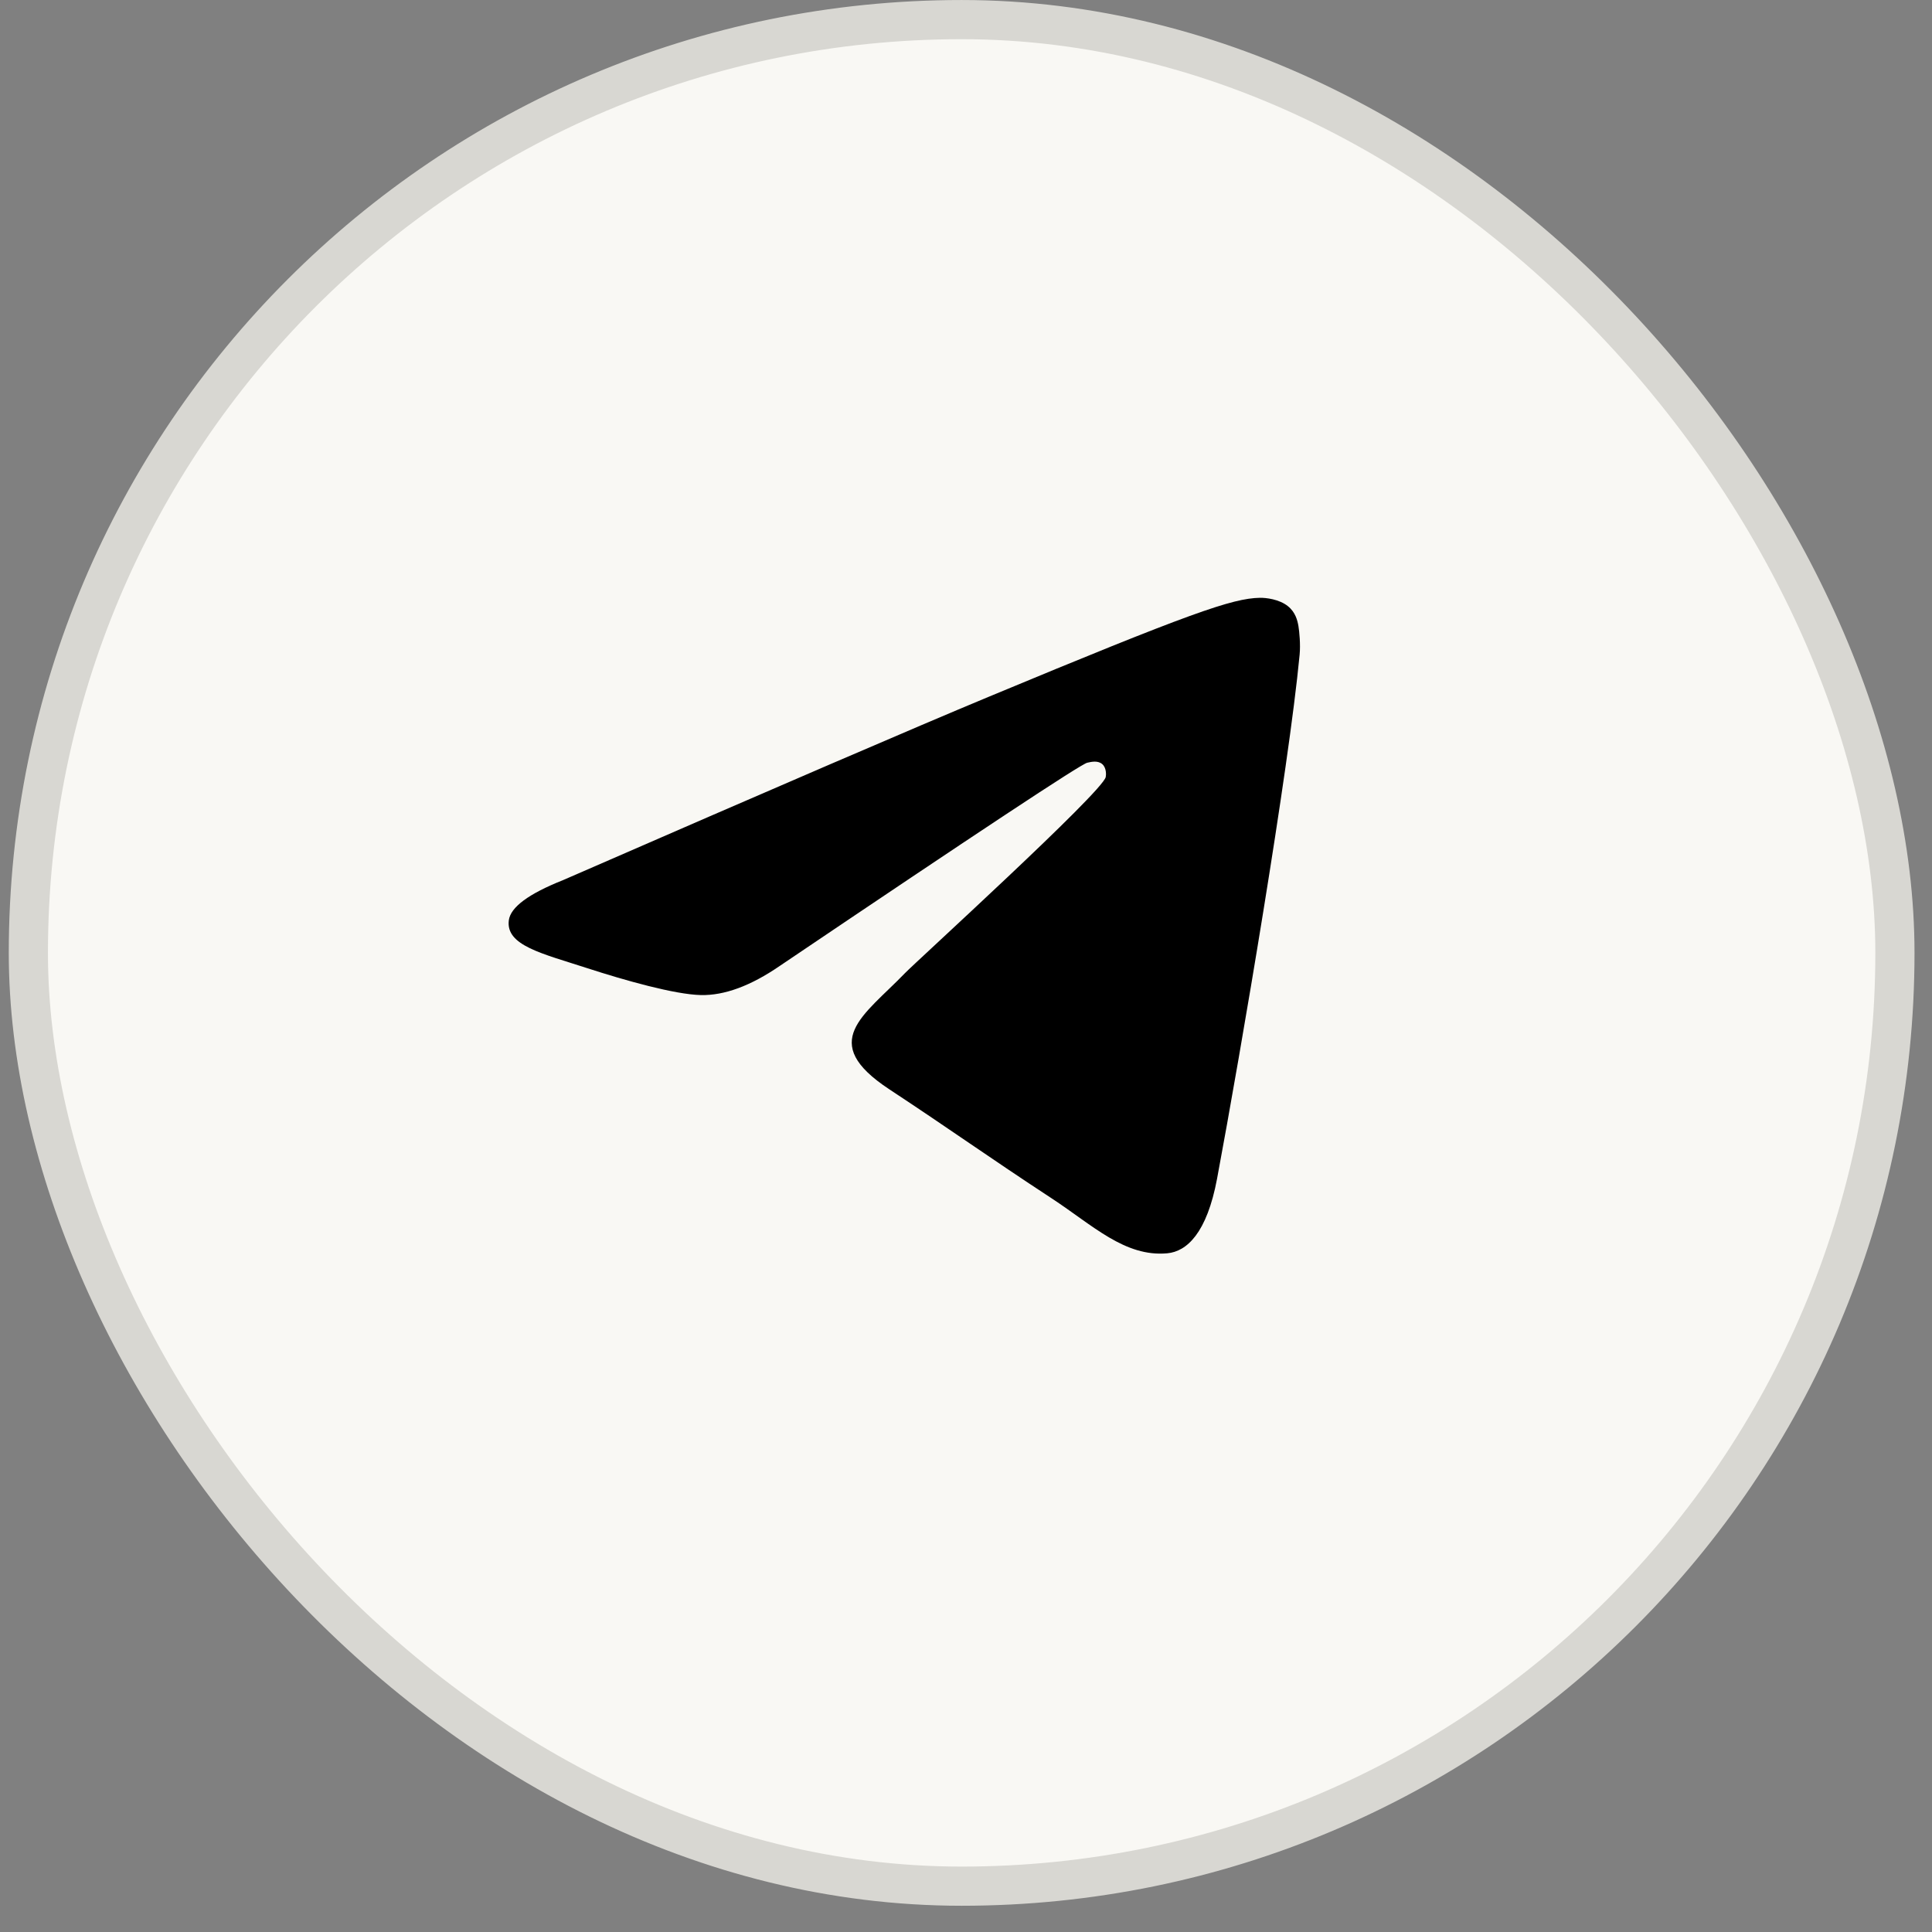 <?xml version="1.0" encoding="UTF-8"?> <svg xmlns="http://www.w3.org/2000/svg" width="47" height="47" viewBox="0 0 47 47" fill="none"><rect x="0" y="0" width="47" height="47" fill="#808080" stroke="none"/> <rect x="0.69" y="0.477" width="45.408" height="45.408" rx="22.704" fill="#F9F8F4"></rect> <rect x="0.69" y="0.477" width="45.408" height="45.408" rx="22.704" stroke="#D8D7D2" stroke-width="0.953"></rect> <g clip-path="url(#clip0_492_561)"> <path fill-rule="evenodd" clip-rule="evenodd" d="M13.697 21.411C18.864 19.159 22.311 17.675 24.035 16.958C28.958 14.91 29.981 14.555 30.648 14.543C30.794 14.54 31.122 14.576 31.334 14.749C31.514 14.894 31.563 15.091 31.587 15.229C31.61 15.367 31.64 15.681 31.616 15.927C31.35 18.73 30.195 25.532 29.608 28.672C29.36 30 28.87 30.446 28.396 30.489C27.367 30.584 26.585 29.809 25.588 29.155C24.028 28.133 23.147 27.496 21.632 26.498C19.882 25.345 21.016 24.711 22.014 23.675C22.275 23.404 26.811 19.278 26.899 18.904C26.91 18.857 26.92 18.682 26.816 18.59C26.712 18.498 26.559 18.529 26.449 18.555C26.293 18.59 23.8 20.238 18.971 23.497C18.264 23.983 17.623 24.22 17.049 24.207C16.416 24.193 15.198 23.849 14.293 23.555C13.183 23.194 12.301 23.003 12.378 22.39C12.418 22.071 12.857 21.745 13.697 21.411Z" fill="black"></path> </g> <defs> <clipPath id="clip0_492_561"> <rect width="20" height="20" fill="white" transform="translate(12 12)"></rect> </clipPath> </defs> </svg> 